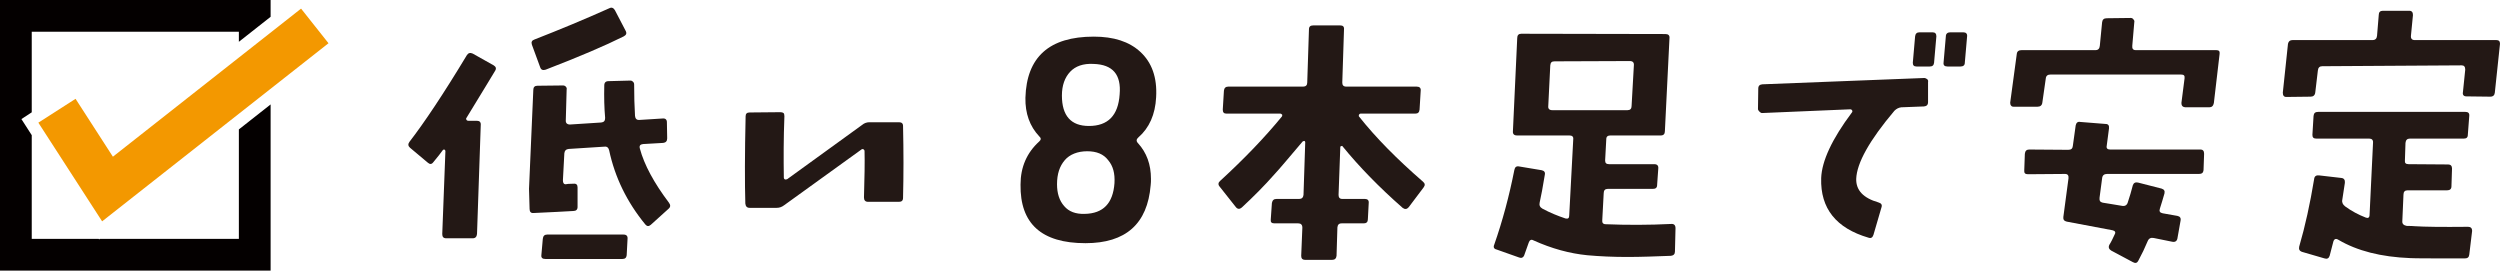 <?xml version="1.0" encoding="UTF-8"?><svg id="_イヤー_2" xmlns="http://www.w3.org/2000/svg" viewBox="0 0 174.05 18.84"><defs><style>.cls-1{fill:#040000;}.cls-2{fill:#f39800;}.cls-3{fill:#231815;}</style></defs><g id="_イヤー_3"><g><g><path class="cls-3" d="M32.45,8.25c0,.1,.06,.16,.16,.16h.6c.18,0,.28,.1,.26,.3l-.26,7.58c-.02,.2-.12,.3-.3,.3h-1.84c-.2,0-.28-.1-.28-.3l.22-5.78s-.02-.08-.08-.1c-.04,0-.06,0-.1,.04-.14,.2-.36,.48-.66,.84-.12,.16-.24,.16-.38,.04l-1.24-1.04c-.14-.12-.16-.26-.04-.42,1.02-1.32,2.36-3.32,4-6.04,.1-.14,.22-.18,.4-.1l1.46,.82c.16,.1,.2,.22,.1,.38-.1,.18-.78,1.28-2.02,3.32Zm14.1,6.28l-1.24,1.12c-.14,.12-.26,.12-.38-.02-1.28-1.56-2.12-3.28-2.52-5.16-.04-.18-.14-.28-.32-.26l-2.5,.16c-.18,.02-.28,.12-.3,.3l-.1,1.88c0,.18,.06,.28,.18,.28,.08-.02,.26-.04,.56-.04,.2-.02,.28,.08,.28,.26v1.36c0,.18-.1,.28-.3,.28-.6,.04-1.52,.08-2.76,.14-.18,.02-.28-.08-.28-.28l-.04-1.4,.3-6.9c0-.18,.1-.28,.28-.28l1.78-.02c.08,0,.14,.02,.2,.08,.06,.06,.08,.14,.06,.2l-.06,2.18c0,.08,.02,.14,.08,.2,.06,.04,.12,.06,.2,.06l2.18-.14c.2-.02,.28-.12,.28-.32-.06-.68-.08-1.44-.06-2.26,0-.2,.1-.3,.3-.3l1.52-.04c.08,0,.14,.04,.18,.08,.06,.06,.08,.12,.08,.2,0,.78,.02,1.5,.06,2.18,.02,.2,.12,.3,.32,.28l1.6-.1c.2-.02,.3,.08,.3,.26l.02,1.12c0,.2-.1,.3-.28,.32l-1.4,.08c-.2,.02-.28,.12-.22,.32,.3,1.12,.98,2.38,2.02,3.76,.12,.16,.12,.3-.02,.42Zm-3.12-12c-1.28,.64-3.1,1.42-5.44,2.32-.18,.06-.32,.02-.38-.16l-.58-1.58c-.06-.18,0-.3,.18-.36,1.74-.68,3.48-1.4,5.22-2.18,.16-.08,.28-.02,.38,.14l.74,1.42c.1,.18,.06,.3-.12,.4Zm.2,15.24c-.02,.18-.12,.26-.3,.26h-5.36c-.2,0-.3-.08-.28-.26l.1-1.14c.02-.2,.12-.3,.3-.3h5.32c.2,0,.3,.1,.28,.3l-.06,1.14Z"/><path class="cls-3" d="M62.87,13.77c0,.2-.1,.28-.28,.28h-2.16c-.18,0-.28-.1-.28-.3,.04-1.38,.06-2.44,.04-3.22,0-.06-.02-.1-.08-.14-.04-.02-.1-.02-.14,.02l-5.38,3.88c-.16,.12-.32,.18-.52,.18h-1.88c-.18,0-.28-.1-.3-.3-.04-1.42-.04-3.44,.02-6.08,0-.18,.1-.26,.28-.26l2.14-.02c.1,0,.16,.02,.22,.06,.04,.04,.06,.12,.06,.22-.06,1.56-.06,2.98-.04,4.26,0,.06,.02,.12,.08,.14s.1,0,.16-.02l5.22-3.78c.14-.12,.32-.18,.5-.18h2.06c.18,0,.28,.08,.28,.26,.04,1.76,.04,3.42,0,5Z"/><path class="cls-3" d="M79.25,9.57c-.14,.12-.16,.26-.02,.4,.6,.66,.9,1.48,.9,2.48,0,.14,0,.3-.02,.44-.22,2.7-1.74,4.04-4.54,4.04-3.06,0-4.56-1.36-4.52-4.08,0-1.22,.44-2.22,1.3-3,.14-.12,.14-.24,0-.36-.66-.7-.98-1.6-.96-2.68,.08-2.84,1.66-4.26,4.76-4.26,1.38,0,2.46,.34,3.24,1.06,.8,.74,1.18,1.78,1.1,3.16-.06,1.2-.48,2.14-1.24,2.8Zm-2.1,1.58c-.32-.42-.8-.62-1.46-.62s-1.22,.22-1.56,.62c-.36,.42-.54,.96-.54,1.68,0,.62,.16,1.14,.5,1.52,.32,.38,.8,.56,1.42,.54,1.3-.02,1.98-.74,2.08-2.14,.04-.68-.1-1.2-.44-1.6Zm-1.02-6.7c-.72-.04-1.26,.16-1.62,.54-.38,.4-.58,.96-.58,1.66,0,1.42,.64,2.12,1.88,2.12,1.32,0,2.04-.72,2.14-2.2,.12-1.38-.48-2.08-1.82-2.12Z"/><path class="cls-3" d="M98.07,14.43c-.12,.14-.26,.16-.42,.04-1.64-1.44-3.02-2.86-4.18-4.28-.02-.04-.04-.04-.08-.02-.06,0-.08,.04-.08,.1l-.12,3.3c0,.18,.08,.28,.26,.28h1.58c.18,0,.28,.1,.26,.28l-.06,1.14c0,.18-.1,.28-.28,.28h-1.54c-.2,0-.28,.1-.3,.28l-.06,1.98c-.02,.18-.12,.28-.3,.28h-1.88c-.2,0-.28-.1-.28-.28l.08-1.96c0-.2-.1-.3-.28-.3h-1.66c-.2,0-.28-.08-.26-.26l.08-1.16c.04-.2,.14-.28,.32-.28h1.58c.18,0,.28-.1,.3-.28l.12-3.66c0-.06-.02-.08-.06-.1-.04,0-.08,.02-.12,.04-1,1.18-1.64,1.94-1.94,2.26-.72,.82-1.5,1.6-2.3,2.34-.14,.12-.28,.12-.4-.02l-1.14-1.44c-.12-.14-.1-.28,.04-.4,1.68-1.54,3.1-3.02,4.28-4.46,.04-.04,.04-.08,.04-.14-.04-.04-.08-.08-.14-.08h-3.74c-.18,0-.26-.08-.26-.28l.08-1.32c.02-.18,.12-.28,.3-.28h5.22c.18,0,.28-.1,.28-.28l.12-3.7c0-.2,.1-.28,.3-.28h1.88c.18,0,.28,.08,.26,.28l-.12,3.7c0,.18,.08,.28,.28,.28h4.9c.2,0,.3,.1,.28,.28l-.08,1.32c-.02,.2-.12,.28-.3,.28h-3.8c-.06,0-.1,.04-.12,.08-.02,.06-.02,.1,.02,.14,1.14,1.44,2.62,2.94,4.44,4.52,.14,.12,.16,.24,.04,.4l-1.04,1.38Z"/><path class="cls-3" d="M116.61,17.51c0,.18-.1,.28-.28,.3-1.06,.04-2.08,.08-3.04,.08s-1.9-.04-2.78-.12c-1.22-.12-2.48-.46-3.76-1.04-.14-.08-.26-.02-.32,.16-.1,.28-.2,.58-.32,.9-.06,.14-.18,.2-.34,.14l-1.58-.56c-.18-.04-.24-.16-.16-.34,.58-1.66,1.04-3.38,1.4-5.2,.04-.2,.14-.28,.34-.24l1.56,.26c.18,.04,.26,.14,.22,.32-.14,.86-.26,1.5-.36,1.94-.04,.18,.02,.32,.2,.42,.52,.28,1.06,.5,1.6,.68,.18,.04,.26-.02,.26-.22l.28-5.3c.02-.18-.08-.26-.28-.26h-3.64c-.2,0-.3-.1-.28-.3l.3-6.48c0-.2,.1-.3,.28-.3l10.04,.02c.2,0,.3,.1,.28,.28l-.32,6.48c0,.2-.1,.3-.28,.3h-3.5c-.2,0-.3,.08-.3,.26l-.08,1.48c0,.18,.08,.26,.28,.26h3.14c.2,0,.3,.1,.28,.3l-.08,1.14c0,.2-.1,.28-.3,.28h-3.14c-.18,0-.28,.1-.28,.3l-.1,1.88c-.02,.18,.06,.28,.24,.28,1.46,.06,2.98,.06,4.6-.02,.08,0,.14,.02,.2,.08,.04,.06,.06,.12,.06,.2l-.04,1.64Zm-3.14-13.26l-5.24,.02c-.2,0-.28,.08-.3,.28l-.14,2.84c-.02,.18,.08,.28,.28,.28h5.24c.18,0,.28-.1,.28-.28l.16-2.84c.02-.2-.08-.3-.28-.3Z"/><path class="cls-3" d="M134.23,7.11c0,.2-.1,.28-.28,.3l-1.58,.06c-.18,.02-.34,.1-.48,.24-1.74,2.06-2.62,3.64-2.66,4.74-.02,.8,.5,1.34,1.54,1.64,.2,.06,.28,.16,.22,.34l-.56,1.92c-.06,.18-.16,.26-.34,.2-2.26-.66-3.36-2.04-3.3-4.14,.04-1.2,.76-2.74,2.14-4.58,.04-.04,.04-.1,.02-.14-.04-.06-.08-.08-.14-.08l-6.14,.26c-.06,0-.12-.04-.18-.1s-.1-.12-.1-.18l.02-1.42c0-.2,.1-.28,.28-.3l11.28-.44c.06,0,.14,.04,.2,.08,.06,.06,.08,.12,.06,.2v1.4Zm.42-2.74c-.02,.18-.12,.26-.3,.26h-.92c-.18,0-.26-.08-.26-.26l.16-1.84c.02-.18,.12-.28,.3-.28h.92c.18,0,.26,.1,.26,.28l-.16,1.84Zm2.14,0c0,.18-.12,.26-.3,.26h-.9c-.2,0-.3-.08-.28-.26l.16-1.84c0-.18,.12-.28,.3-.28h.92c.18,0,.28,.1,.26,.28l-.16,1.84Z"/><path class="cls-3" d="M154.13,7.17c-.04,.2-.14,.3-.32,.3h-1.68c-.18-.02-.26-.12-.26-.3l.22-1.72c.02-.18-.04-.26-.24-.26h-9.1c-.18,0-.3,.08-.32,.26l-.24,1.68c-.02,.2-.14,.3-.34,.3h-1.66c-.08,0-.14-.02-.18-.08-.04-.04-.06-.12-.06-.2l.46-3.4c.02-.18,.14-.26,.34-.26h5.14c.18,0,.28-.1,.3-.3l.16-1.64c.02-.18,.12-.28,.32-.28l1.68-.02c.08,0,.14,.04,.18,.1,.06,.06,.08,.12,.06,.2l-.14,1.64c-.02,.2,.06,.3,.24,.3h5.6c.2,0,.26,.08,.24,.26l-.4,3.42Zm-.72,4.68c-.02,.18-.12,.26-.32,.26h-6.4c-.2,0-.32,.1-.34,.3l-.18,1.36c-.02,.2,.04,.3,.22,.34,.34,.06,.78,.12,1.34,.22,.2,.04,.34-.04,.4-.22,.14-.42,.26-.82,.36-1.22,.06-.16,.18-.22,.36-.18l1.64,.42c.18,.06,.24,.16,.2,.34-.1,.38-.22,.72-.32,1.06-.06,.18,0,.28,.2,.32l1.02,.18c.18,.04,.26,.14,.22,.34l-.22,1.24c-.04,.18-.16,.26-.36,.22-.32-.06-.76-.16-1.28-.26-.2-.04-.34,.02-.42,.2-.2,.48-.42,.94-.66,1.38-.08,.16-.2,.2-.38,.1l-1.5-.8c-.16-.1-.22-.22-.14-.4,.14-.22,.26-.48,.38-.74,.08-.14,.02-.24-.16-.28l-3.18-.6c-.18-.04-.26-.14-.24-.32l.36-2.7c.02-.2-.06-.3-.24-.3l-2.58,.02c-.2,0-.28-.08-.26-.28l.04-1.14c.02-.2,.12-.3,.3-.3l2.72,.02c.2,0,.3-.08,.32-.26l.2-1.44c.04-.18,.14-.28,.32-.24l1.76,.14c.18,0,.26,.1,.24,.3l-.16,1.22c-.04,.18,.06,.26,.24,.26h6.28c.18,0,.26,.1,.26,.3l-.04,1.14Z"/><path class="cls-3" d="M173.69,6.45c-.02,.18-.12,.28-.32,.28l-1.66-.02c-.18,0-.28-.1-.24-.3l.16-1.56c0-.2-.08-.3-.24-.3l-9.72,.06c-.18,0-.28,.1-.3,.3l-.18,1.52c-.02,.2-.14,.3-.32,.3l-1.7,.02c-.16,0-.24-.1-.24-.3l.36-3.4c.04-.18,.14-.26,.32-.26h5.56c.2,0,.3-.1,.32-.3l.12-1.46c0-.18,.1-.28,.28-.28h1.84c.18,0,.26,.1,.26,.3l-.14,1.44c-.02,.2,.08,.3,.26,.3h5.68c.18,0,.26,.08,.26,.26l-.36,3.4Zm-1.78,11.28c-.02,.18-.12,.26-.3,.26-2.2,0-3.48,0-3.8-.02-2.04-.08-3.7-.5-5.02-1.28-.16-.1-.28-.06-.34,.12l-.26,1c-.06,.18-.18,.24-.36,.18l-1.58-.46c-.16-.06-.22-.18-.18-.36,.42-1.44,.76-3,1.04-4.7,.02-.2,.14-.28,.34-.26l1.56,.18c.18,.02,.26,.14,.24,.34-.04,.28-.1,.68-.18,1.18-.04,.18,.04,.34,.2,.46,.44,.32,.92,.58,1.44,.78,.16,.06,.26,0,.26-.2l.24-5c.02-.2-.08-.3-.26-.3h-3.68c-.2,0-.28-.08-.28-.26l.08-1.32c.02-.2,.12-.28,.32-.28h10.24c.2,0,.3,.08,.28,.28l-.1,1.32c0,.18-.1,.26-.28,.26h-3.76c-.18,0-.28,.1-.3,.3l-.04,1.22c-.02,.18,.06,.26,.26,.26l2.76,.02c.16,0,.26,.1,.26,.28l-.04,1.24c0,.18-.1,.28-.3,.28h-2.76c-.18,0-.28,.1-.28,.3l-.08,1.84c-.02,.2,.1,.3,.32,.34,.2,0,.4,0,.58,.02,.6,.04,1.84,.06,3.68,.04,.18,0,.28,.1,.28,.28l-.2,1.66Z"/></g><g><polygon class="cls-1" points="16.63 16.63 6.95 16.63 6.9 16.67 6.87 16.63 2.21 16.63 2.21 9.41 1.49 8.29 2.21 7.82 2.21 2.21 16.63 2.21 16.63 2.91 18.84 1.17 18.84 0 0 0 0 18.84 18.84 18.84 18.84 7.27 16.63 9.01 16.63 16.63"/><polygon class="cls-2" points="7.11 15.41 2.67 8.54 5.26 6.88 7.86 10.91 20.96 .6 22.87 3.01 7.11 15.41"/></g></g></g></svg>